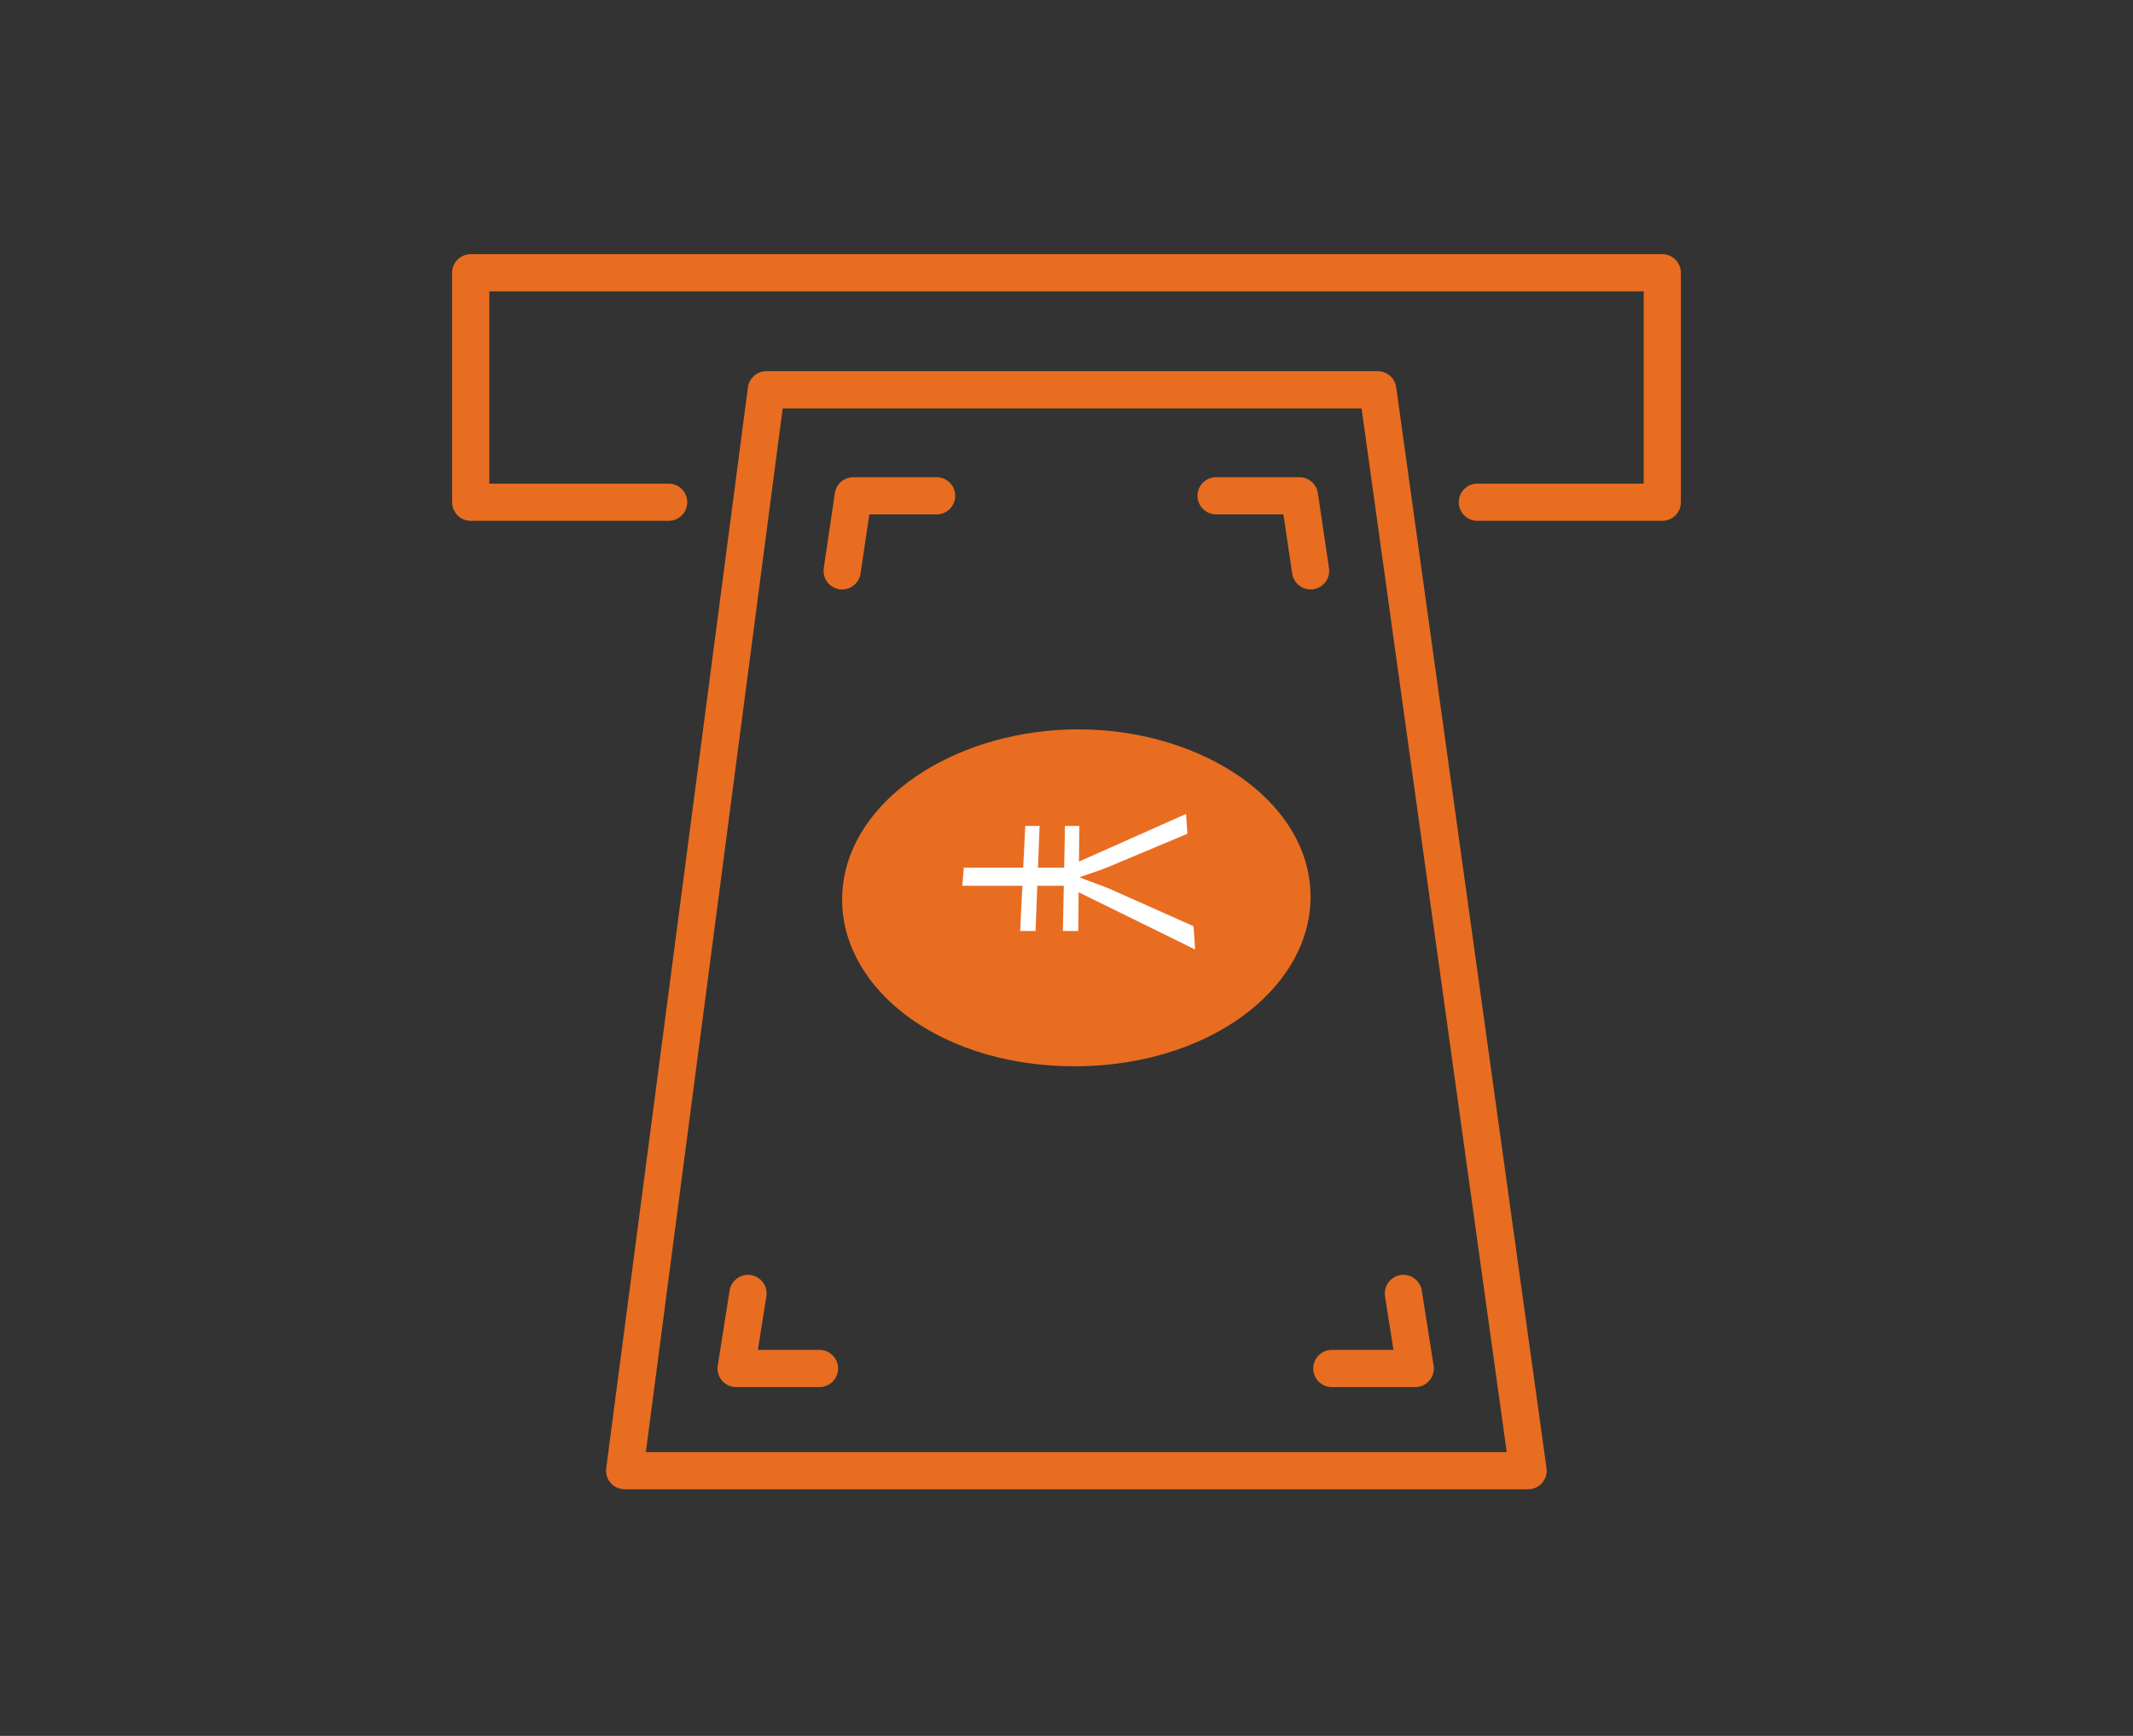 <svg xmlns="http://www.w3.org/2000/svg" width="86" height="70" viewBox="0 0 86 70"><rect x="0" y="0" width="86" height="70" fill="#333333" stroke="none"/><g transform="translate(6345 -3701)"><g transform="translate(-6777.519 65.044)"><path d="M472.5,3575.064H464.52v-9.253h48.042v9.253h-7.456" transform="translate(-13.022 81.144)" fill="none" stroke="#e86d21" stroke-linecap="round" stroke-linejoin="round" stroke-width="1.5"/><path d="M506.961,3612.758H470.535l5.714-43.586H500.9Z" transform="translate(-12.831 82.503)" fill="none" stroke="#e86d21" stroke-linecap="round" stroke-linejoin="round" stroke-width="1.5"/><path d="M494.654,3571.4h3.361l.448,3.026" transform="translate(-13.103 84.549)" fill="none" stroke="#e86d21" stroke-linecap="round" stroke-linejoin="round" stroke-width="1.5"/><path d="M482.145,3571.4h-3.361l-.448,3.026" transform="translate(-11.862 84.549)" fill="none" stroke="#e86d21" stroke-linecap="round" stroke-linejoin="round" stroke-width="1.5"/><path d="M476.647,3609.121h-3.361l.478-3.026" transform="translate(-11.087 82.019)" fill="none" stroke="#e86d21" stroke-linecap="round" stroke-linejoin="round" stroke-width="1.5"/><path d="M473.285,3609.121h3.362l-.478-3.026" transform="translate(12.933 82.019)" fill="none" stroke="#e86d21" stroke-linecap="round" stroke-linejoin="round" stroke-width="1.5"/><g transform="translate(466.473 3665.368)"><path d="M497.867,3588.462c.585,3.951-3.62,7.568-9.469,7.568s-9.968-3.616-9.291-7.568c.6-3.484,4.8-6.018,9.45-6.018S497.351,3584.978,497.867,3588.462Z" transform="translate(-479.035 -3582.445)" fill="#e86d21"/><g transform="translate(4.841 3.409)"><path d="M483.791,3587.917h2.394l.083-1.683h.578l-.065,1.683h1.055l.034-1.683h.579l-.016,1.437,4.319-1.923.054.8-3.234,1.358c-.409.159-.683.247-1.082.381v.035c.349.135.712.26,1.128.423l3.436,1.532.062.938-4.695-2.307-.015,1.56h-.621l.037-1.823h-1.068l-.07,1.823h-.621l.089-1.823h-2.424Z" transform="translate(-483.726 -3585.748)" fill="#fff"/></g></g></g><rect width="86" height="70" transform="translate(-6345 3701)" fill="none"/></g></svg>